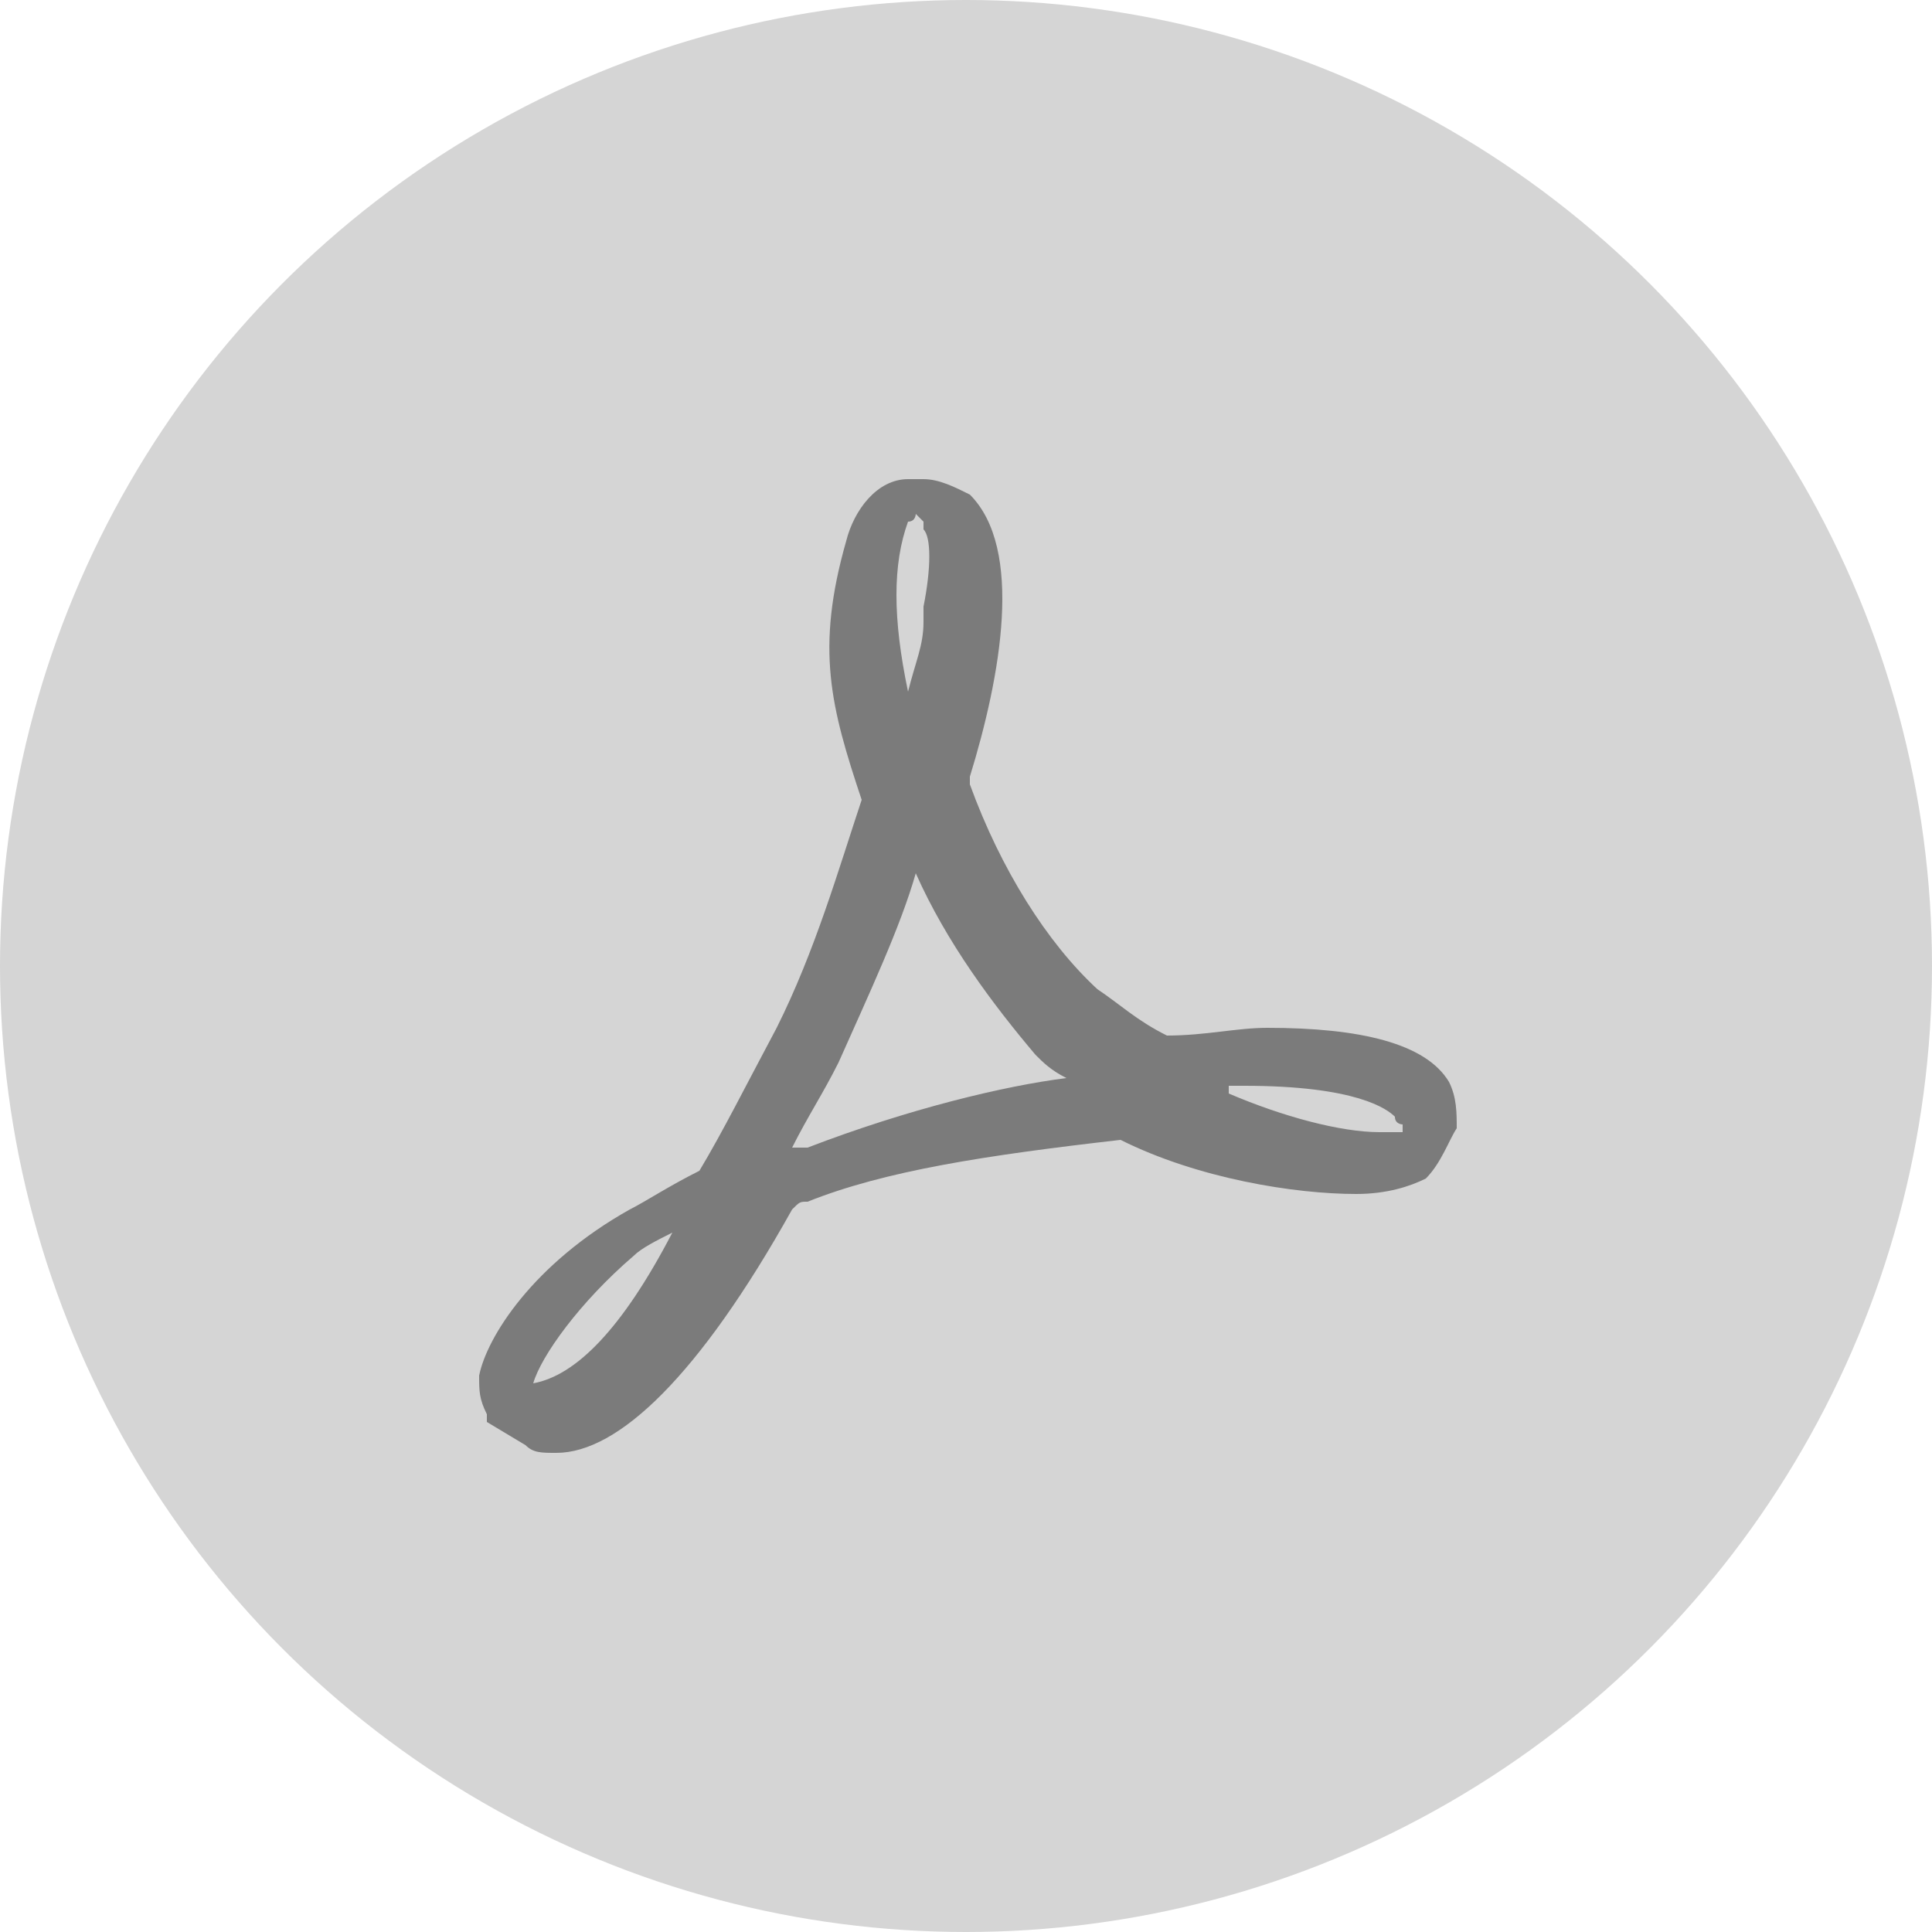 <?xml version="1.0" encoding="utf-8"?>
<!-- Generator: Adobe Illustrator 18.0.0, SVG Export Plug-In . SVG Version: 6.00 Build 0)  -->
<!DOCTYPE svg PUBLIC "-//W3C//DTD SVG 1.1//EN" "http://www.w3.org/Graphics/SVG/1.1/DTD/svg11.dtd">
<svg version="1.1" xmlns="http://www.w3.org/2000/svg" xmlns:xlink="http://www.w3.org/1999/xlink" x="0px" y="0px" width="50px"
	 height="50px" viewBox="0 0 50 50" enable-background="new 0 0 50 50" xml:space="preserve">
<g id="Livello_1">
	<circle fill="#D5D5D5" cx="25" cy="25" r="25"/>
	<path fill="none" d="M25,2l22,22L25,46L3,24L25,2z"/>
</g>
<g id="Livello_2">
	<g id="Core" transform="translate(-339, -171)">
		<g id="drive-pdf" transform="translate(339, 171)">
			<path id="Shape" fill="#7B7B7B" d="M23.5,17.9L23.5,17.9L23.5,17.9c0.2-0.8,0.4-1.2,0.4-1.8v-0.4c0.2-1,0.2-1.8,0-2
				c0,0,0,0,0-0.2l-0.2-0.2l0,0c0,0,0,0.2-0.2,0.2C23.1,14.6,23.1,16,23.5,17.9L23.5,17.9L23.5,17.9z M17.4,31.9
				c-0.4,0.2-0.8,0.4-1,0.6c-1.4,1.2-2.4,2.6-2.6,3.3l0,0C14.9,35.6,16.1,34.4,17.4,31.9L17.4,31.9L17.4,31.9L17.4,31.9z M36.1,28.9
				c-0.2-0.2-1-0.8-3.9-0.8h-0.4l0,0c0,0,0,0,0,0.2c1.4,0.6,2.9,1,3.9,1h0.4l0,0h0.2c0,0,0,0,0-0.2l0,0
				C36.3,29.1,36.1,29.1,36.1,28.9L36.1,28.9z M36.9,30.5c-0.4,0.2-1,0.4-1.8,0.4c-1.6,0-4.1-0.4-6.1-1.4c-3.5,0.4-6.1,0.8-8.1,1.6
				c-0.2,0-0.2,0-0.4,0.2c-2.4,4.3-4.5,6.3-6.1,6.3c-0.4,0-0.6,0-0.8-0.2l-1-0.6v-0.2c-0.2-0.4-0.2-0.6-0.2-1c0.2-1,1.4-2.9,3.9-4.3
				c0.4-0.2,1-0.6,1.8-1c0.6-1,1.2-2.2,2-3.7c1-2,1.6-4.1,2.2-5.9l0,0c-0.8-2.4-1.2-3.9-0.4-6.7c0.2-0.8,0.8-1.6,1.6-1.6h0.4
				c0.4,0,0.8,0.2,1.2,0.4c1.4,1.4,0.8,4.7,0,7.3v0.2c0.8,2.2,2,4.1,3.3,5.3c0.6,0.4,1,0.8,1.8,1.2c1,0,1.8-0.2,2.6-0.2
				c2.4,0,4.1,0.4,4.7,1.4c0.2,0.4,0.2,0.8,0.2,1.2C37.5,29.5,37.3,30.1,36.9,30.5L36.9,30.5z M23.7,22.6c-0.4,1.4-1.2,3.1-2,4.9
				c-0.4,0.8-0.8,1.4-1.2,2.2h0.2h0.2c2.6-1,5.1-1.6,6.7-1.8c-0.4-0.2-0.6-0.4-0.8-0.6C25.7,26,24.5,24.4,23.7,22.6L23.7,22.6z"/>
		</g>
	</g>
</g>
</svg>

